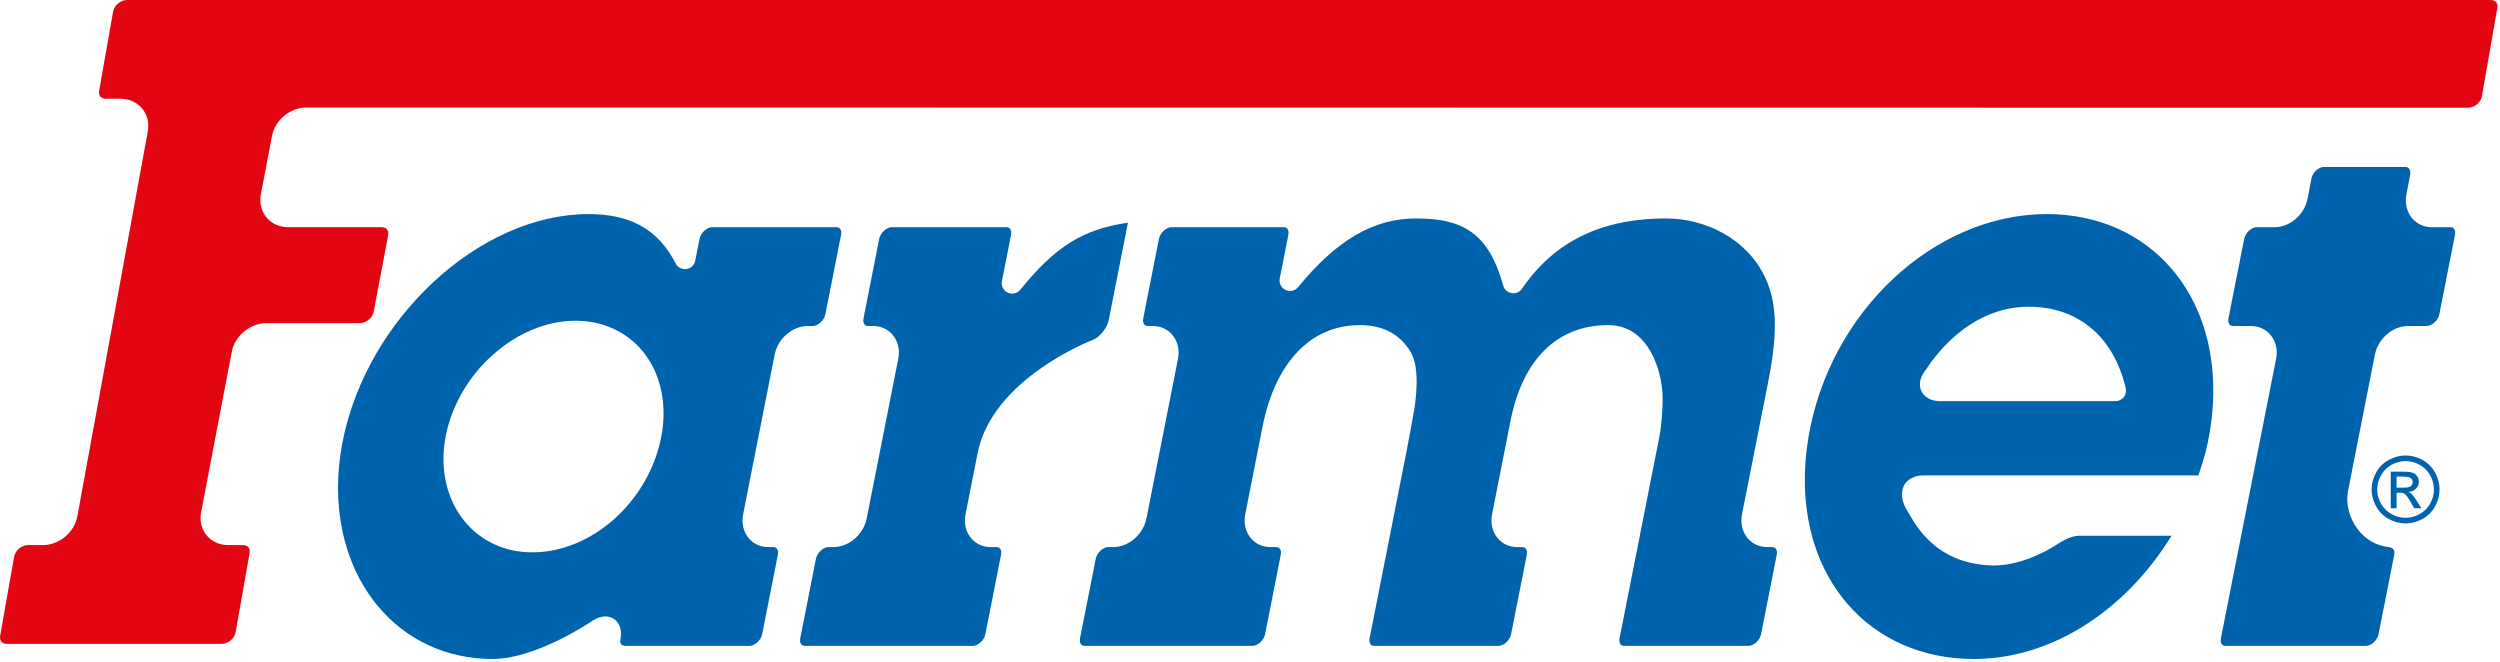 <?xml version="1.0" encoding="UTF-8" standalone="no"?><!DOCTYPE svg PUBLIC "-//W3C//DTD SVG 1.1//EN" "http://www.w3.org/Graphics/SVG/1.1/DTD/svg11.dtd"><svg width="100%" height="100%" viewBox="0 0 865 229" version="1.1" xmlns="http://www.w3.org/2000/svg" xmlns:xlink="http://www.w3.org/1999/xlink" xml:space="preserve" xmlns:serif="http://www.serif.com/" style="fill-rule:evenodd;clip-rule:evenodd;stroke-linejoin:round;stroke-miterlimit:2;"><path d="M199.119,110.973c-20.412,-0 -40.542,17.858 -44.879,39.812c-2.196,11.1 0.175,21.88 6.5,29.575c5.696,6.934 14.012,10.75 23.417,10.75c20.604,0 40.204,-17.487 44.608,-39.82c2.221,-11.259 -0.096,-22.092 -6.367,-29.717c-5.616,-6.842 -13.887,-10.6 -23.279,-10.6m-28.708,117.037c-15.879,0 -30.042,-6.587 -39.871,-18.55c-11.879,-14.454 -16.25,-35.112 -11.996,-56.658c8.433,-42.679 47.408,-78.733 85.108,-78.733c14.6,-0 24.175,5.425 30.113,17.075c0.629,1.225 1.887,1.975 3.233,1.975c0.167,-0 0.334,-0.013 0.5,-0.034c1.534,-0.212 2.763,-1.375 3.059,-2.887l1.483,-7.517c0.425,-2.133 2.512,-4.079 4.383,-4.079l42.971,0c0.546,0 0.971,0.179 1.254,0.521c0.4,0.492 0.534,1.275 0.359,2.15l-5.417,27.433c-0.429,2.138 -2.517,4.084 -4.388,4.084l-1.67,-0c-5.35,-0 -10.4,4.35 -11.5,9.912l-10.913,55.263c-0.6,3.016 0.083,5.995 1.867,8.162c1.679,2.046 4.116,3.167 6.858,3.167l1.675,-0c0.554,-0 0.971,0.175 1.263,0.525c0.395,0.483 0.525,1.266 0.358,2.141l-5.421,27.434c-0.425,2.137 -2.517,4.079 -4.387,4.079l-42.963,-0c-0.446,-0 -1.046,-0.096 -1.429,-0.558c-0.313,-0.384 -0.417,-0.95 -0.283,-1.609c0.625,-3.179 -0.263,-5.087 -1.117,-6.129c-1.008,-1.221 -2.463,-1.896 -4.1,-1.896c-1.513,0 -3.108,0.575 -4.742,1.696c-0.191,0.129 -19.162,13.033 -34.287,13.033" style="fill:#0063ae;fill-rule:nonzero;"/><path d="M336.562,223.475l-58.058,-0c-0.546,-0 -0.979,-0.179 -1.259,-0.529c-0.4,-0.484 -0.525,-1.263 -0.35,-2.138l5.413,-27.437c0.425,-2.138 2.512,-4.079 4.379,-4.079l1.696,-0c5.35,-0 10.4,-4.359 11.496,-9.925l10.925,-55.25c0.596,-3.021 -0.088,-5.992 -1.867,-8.159c-1.683,-2.046 -4.117,-3.171 -6.858,-3.171l-1.692,0c-0.55,0 -0.971,-0.17 -1.254,-0.52c-0.4,-0.492 -0.529,-1.267 -0.354,-2.142l5.416,-27.446c0.425,-2.129 2.521,-4.075 4.388,-4.075l39.621,0c0.55,0 0.971,0.175 1.262,0.525c0.396,0.488 0.525,1.271 0.354,2.146l-3.158,15.983c-0.325,1.634 0.504,3.284 2.017,3.988c0.496,0.233 1.021,0.341 1.537,0.341c1.071,0 2.117,-0.47 2.821,-1.35c11.95,-14.791 21.492,-20.908 37.233,-23.2l-6.67,33.784c-0.521,2.633 -3.088,5.846 -5.392,6.737c-1.417,0.546 -34.925,13.721 -39.967,39.279l-4.175,21.121c-0.596,3.017 0.084,6 1.867,8.163c1.679,2.046 4.117,3.171 6.862,3.171l1.955,-0c0.55,-0 0.975,0.179 1.258,0.529c0.396,0.487 0.529,1.262 0.354,2.137l-5.417,27.438c-0.425,2.129 -2.516,4.079 -4.383,4.079" style="fill:#0063ae;fill-rule:nonzero;"/><path d="M604.95,223.475l-42.958,-0c-0.55,-0 -0.98,-0.179 -1.267,-0.529c-0.4,-0.484 -0.525,-1.267 -0.354,-2.15l13.729,-69.463c0.817,-4.158 1.312,-10.721 1.125,-14.941c-0.379,-8.271 -4.796,-23.905 -18.788,-23.905c-17.575,0 -29.583,11.775 -33.812,33.163l-6.375,32.317c-0.596,3.016 0.087,5.991 1.871,8.162c1.679,2.038 4.108,3.163 6.854,3.163l1.675,-0c0.554,-0 0.979,0.179 1.262,0.529c0.396,0.487 0.53,1.266 0.355,2.137l-5.425,27.438c-0.425,2.133 -2.509,4.079 -4.38,4.079l-42.954,-0c-0.55,-0 -0.979,-0.179 -1.262,-0.525c-0.4,-0.488 -0.525,-1.271 -0.354,-2.15l12.891,-65.229c0.767,-3.917 1.925,-10.254 2.579,-14.129c0.375,-2.221 2.071,-13.559 -1.045,-19.221c-3.634,-6.471 -9.621,-9.734 -17.809,-9.734c-16.975,0 -29.262,12.855 -33.7,35.275l-5.962,30.2c-0.596,3.013 0.083,5.988 1.866,8.159c1.68,2.041 4.117,3.171 6.867,3.171l1.95,-0c0.55,-0 0.979,0.179 1.267,0.529c0.396,0.487 0.525,1.262 0.35,2.137l-5.421,27.438c-0.417,2.133 -2.508,4.079 -4.383,4.079l-58.021,-0c-0.554,-0 -0.984,-0.179 -1.267,-0.529c-0.4,-0.484 -0.525,-1.267 -0.354,-2.146l5.421,-27.429c0.416,-2.129 2.508,-4.079 4.383,-4.079l1.671,-0c5.35,-0 10.404,-4.359 11.5,-9.925l10.917,-55.25c0.591,-3.017 -0.092,-5.992 -1.867,-8.159c-1.683,-2.041 -4.125,-3.171 -6.867,-3.171l-1.671,0c-0.55,0 -0.975,-0.17 -1.258,-0.52c-0.404,-0.488 -0.533,-1.271 -0.358,-2.155l5.416,-27.433c0.425,-2.129 2.513,-4.075 4.384,-4.075l38.779,0c0.55,0 0.975,0.175 1.262,0.521c0.396,0.487 0.525,1.271 0.355,2.15l-2.984,15.075c-0.325,1.633 0.509,3.279 2.017,3.987c0.5,0.23 1.029,0.346 1.55,0.346c1.062,0 2.112,-0.471 2.817,-1.341c13.2,-16.213 26.12,-23.763 40.67,-23.763c16.221,0 25.2,4.933 30.28,23.242c0.375,1.362 1.512,2.379 2.908,2.604c0.2,0.029 0.392,0.046 0.592,0.046c1.187,-0 2.312,-0.579 3,-1.588c12.758,-18.737 31.125,-24.304 49.7,-24.304c14.391,0 27.62,7.438 33.679,18.933c4.833,9.134 5.337,19.655 1.808,37.53l-9.075,45.92c-0.596,3.021 0.088,5.996 1.871,8.159c1.679,2.041 4.117,3.171 6.862,3.171l1.68,-0c0.55,-0 0.966,0.179 1.254,0.52c0.4,0.492 0.529,1.271 0.358,2.146l-5.421,27.438c-0.421,2.133 -2.512,4.079 -4.383,4.079" style="fill:#0063ae;fill-rule:nonzero;"/><path d="M666.417,127.855c-2.925,3.455 -2.146,6.3 -1.655,7.375c0.48,1.075 2.084,3.563 6.559,3.563l60.654,-0c1.108,-0 2.154,-0.508 2.842,-1.375c0.687,-0.871 0.945,-2.004 0.687,-3.083c-4.146,-17.663 -16.262,-28.205 -33.596,-28.205l-0.196,0c-21.304,0.1 -33.57,19.042 -35.295,21.725m16.562,100.155c-17.787,-0 -33.425,-6.884 -44.033,-19.392c-12.25,-14.45 -16.959,-34.738 -13.254,-57.138c7.175,-43.412 43.429,-77.408 82.537,-77.408c17.463,0 32.838,6.792 43.3,19.117c12.067,14.233 16.708,34.187 13.063,56.204c-0.905,5.508 -1.963,9.3 -3.95,15.096l-95.205,-0c-3.02,-0 -5.45,1.279 -6.662,3.496c-1.2,2.208 -0.754,5.558 0.817,8.191c2.108,3.213 8.675,19.025 29.862,19.475l0.521,0.004c10.883,0 21.225,-6.937 21.667,-7.229c2.462,-1.621 5.095,-3.066 8,-3.066l31.704,-0c-16.275,26.458 -42.009,42.65 -68.367,42.65" style="fill:#0063ae;fill-rule:nonzero;"/><path d="M818.602,223.475l-48.55,-0c-0.55,-0 -0.975,-0.175 -1.263,-0.525c-0.392,-0.483 -0.525,-1.267 -0.35,-2.146l19.1,-96.692c0.596,-3.016 -0.092,-5.991 -1.871,-8.154c-1.679,-2.046 -4.121,-3.171 -6.858,-3.171l-6.138,0c-0.554,0 -0.979,-0.175 -1.262,-0.529c-0.404,-0.483 -0.533,-1.262 -0.358,-2.146l5.429,-27.425c0.416,-2.137 2.504,-4.079 4.375,-4.079l6.133,0c5.367,0 10.4,-4.379 11.454,-9.971l1.296,-6.8c0.4,-2.125 2.463,-4.062 4.325,-4.062l28.175,-0c0.554,-0 0.988,0.183 1.279,0.537c0.413,0.492 0.55,1.284 0.384,2.171l-1.292,6.804c-0.571,3.03 0.133,6 1.925,8.163c1.687,2.037 4.125,3.158 6.867,3.158l6.412,0c0.554,0 0.975,0.171 1.263,0.525c0.395,0.484 0.516,1.263 0.345,2.138l-5.412,27.441c-0.425,2.125 -2.508,4.075 -4.379,4.075l-6.413,0c-5.354,0 -10.404,4.355 -11.508,9.921l-9.363,47.5c-0.733,4.209 0.559,9.092 3.346,12.825c2.634,3.534 6.425,5.742 10.671,6.238c0.829,0.091 1.458,0.396 1.792,0.85c0.4,0.541 0.35,1.304 0.246,1.846l-5.421,27.433c-0.429,2.129 -2.509,4.075 -4.379,4.075" style="fill:#0063ae;fill-rule:nonzero;"/><path d="M76.752,222.779l-74.4,0c-0.8,0 -1.467,-0.266 -1.884,-0.758c-0.404,-0.492 -0.554,-1.192 -0.421,-1.983l4.838,-27.438c0.383,-2.129 2.608,-3.996 4.771,-3.996l5.141,0c5.68,0 10.934,-4.375 11.959,-9.958l24.383,-133.2c0.525,-2.896 -0.187,-5.784 -1.971,-7.917c-1.783,-2.137 -4.487,-3.358 -7.429,-3.358l-5.142,-0c-0.8,-0 -1.466,-0.271 -1.879,-0.759c-0.412,-0.487 -0.558,-1.191 -0.421,-1.979l4.834,-27.429c0.379,-2.133 2.608,-4.004 4.771,-4.004l817.858,0c0.804,0 1.471,0.271 1.883,0.758c0.413,0.496 0.567,1.2 0.425,1.988l-5.329,30.55c-0.379,2.133 -2.596,3.991 -4.762,3.991l-712.967,-0.091l-34.983,-0c-5.684,-0 -10.934,4.383 -11.95,9.975l-3.834,20.137c-0.537,2.921 0.188,5.8 1.971,7.938c1.779,2.137 4.483,3.358 7.425,3.358l32.367,0c0.8,0 1.462,0.271 1.875,0.758c0.416,0.488 0.562,1.196 0.425,1.988l-4.988,26.412c-0.383,2.18 -2.612,4.046 -4.771,4.046l-32.366,0c-5.671,0 -10.942,4.367 -11.996,9.938l-10.613,55.566c-0.55,2.896 0.146,5.784 1.917,7.921c1.767,2.142 4.479,3.371 7.429,3.371l5.142,0c0.8,0 1.462,0.267 1.875,0.758c0.408,0.488 0.558,1.192 0.425,1.98l-4.842,27.437c-0.375,2.133 -2.6,4 -4.766,4" style="fill:#e20613;fill-rule:nonzero;"/><path d="M829.222,168.737l2.479,-0c1.183,-0 1.991,-0.175 2.425,-0.529c0.429,-0.355 0.646,-0.821 0.646,-1.405c-0,-0.37 -0.1,-0.708 -0.317,-1.004c-0.204,-0.3 -0.492,-0.521 -0.867,-0.662c-0.366,-0.146 -1.046,-0.221 -2.041,-0.221l-2.325,-0l-0,3.821Zm-2.038,7.125l0,-12.659l4.346,0c1.483,0 2.558,0.117 3.225,0.355c0.662,0.229 1.196,0.645 1.587,1.216c0.396,0.584 0.592,1.2 0.592,1.859c0,0.925 -0.333,1.729 -0.987,2.412c-0.663,0.688 -1.534,1.075 -2.625,1.158c0.445,0.184 0.804,0.413 1.07,0.671c0.509,0.5 1.142,1.334 1.871,2.509l1.542,2.479l-2.492,-0l-1.121,-1.996c-0.883,-1.567 -1.591,-2.55 -2.133,-2.954c-0.371,-0.284 -0.925,-0.429 -1.637,-0.429l-1.2,-0l-0,5.379l-2.038,-0Zm5.15,-16.321c-1.646,-0 -3.254,0.425 -4.821,1.267c-1.562,0.85 -2.783,2.058 -3.666,3.633c-0.888,1.575 -1.33,3.217 -1.33,4.921c0,1.691 0.434,3.308 1.3,4.866c0.871,1.555 2.084,2.763 3.646,3.634c1.55,0.862 3.179,1.3 4.871,1.3c1.696,-0 3.321,-0.438 4.879,-1.3c1.563,-0.871 2.771,-2.079 3.634,-3.634c0.862,-1.558 1.295,-3.175 1.295,-4.866c0,-1.704 -0.437,-3.346 -1.32,-4.921c-0.875,-1.575 -2.1,-2.783 -3.667,-3.633c-1.571,-0.842 -3.179,-1.267 -4.821,-1.267m0,-1.95c1.979,-0 3.908,0.512 5.788,1.517c1.879,1.02 3.341,2.466 4.391,4.35c1.054,1.895 1.575,3.858 1.575,5.904c0,2.025 -0.516,3.975 -1.554,5.846c-1.029,1.866 -2.479,3.32 -4.346,4.354c-1.866,1.029 -3.816,1.55 -5.854,1.55c-2.037,-0 -3.987,-0.521 -5.846,-1.55c-1.866,-1.034 -3.316,-2.488 -4.354,-4.354c-1.046,-1.871 -1.562,-3.821 -1.562,-5.846c-0,-2.046 0.529,-4.009 1.579,-5.904c1.058,-1.884 2.525,-3.33 4.4,-4.35c1.883,-1.005 3.812,-1.517 5.783,-1.517" style="fill:#0063ae;fill-rule:nonzero;"/></svg>
